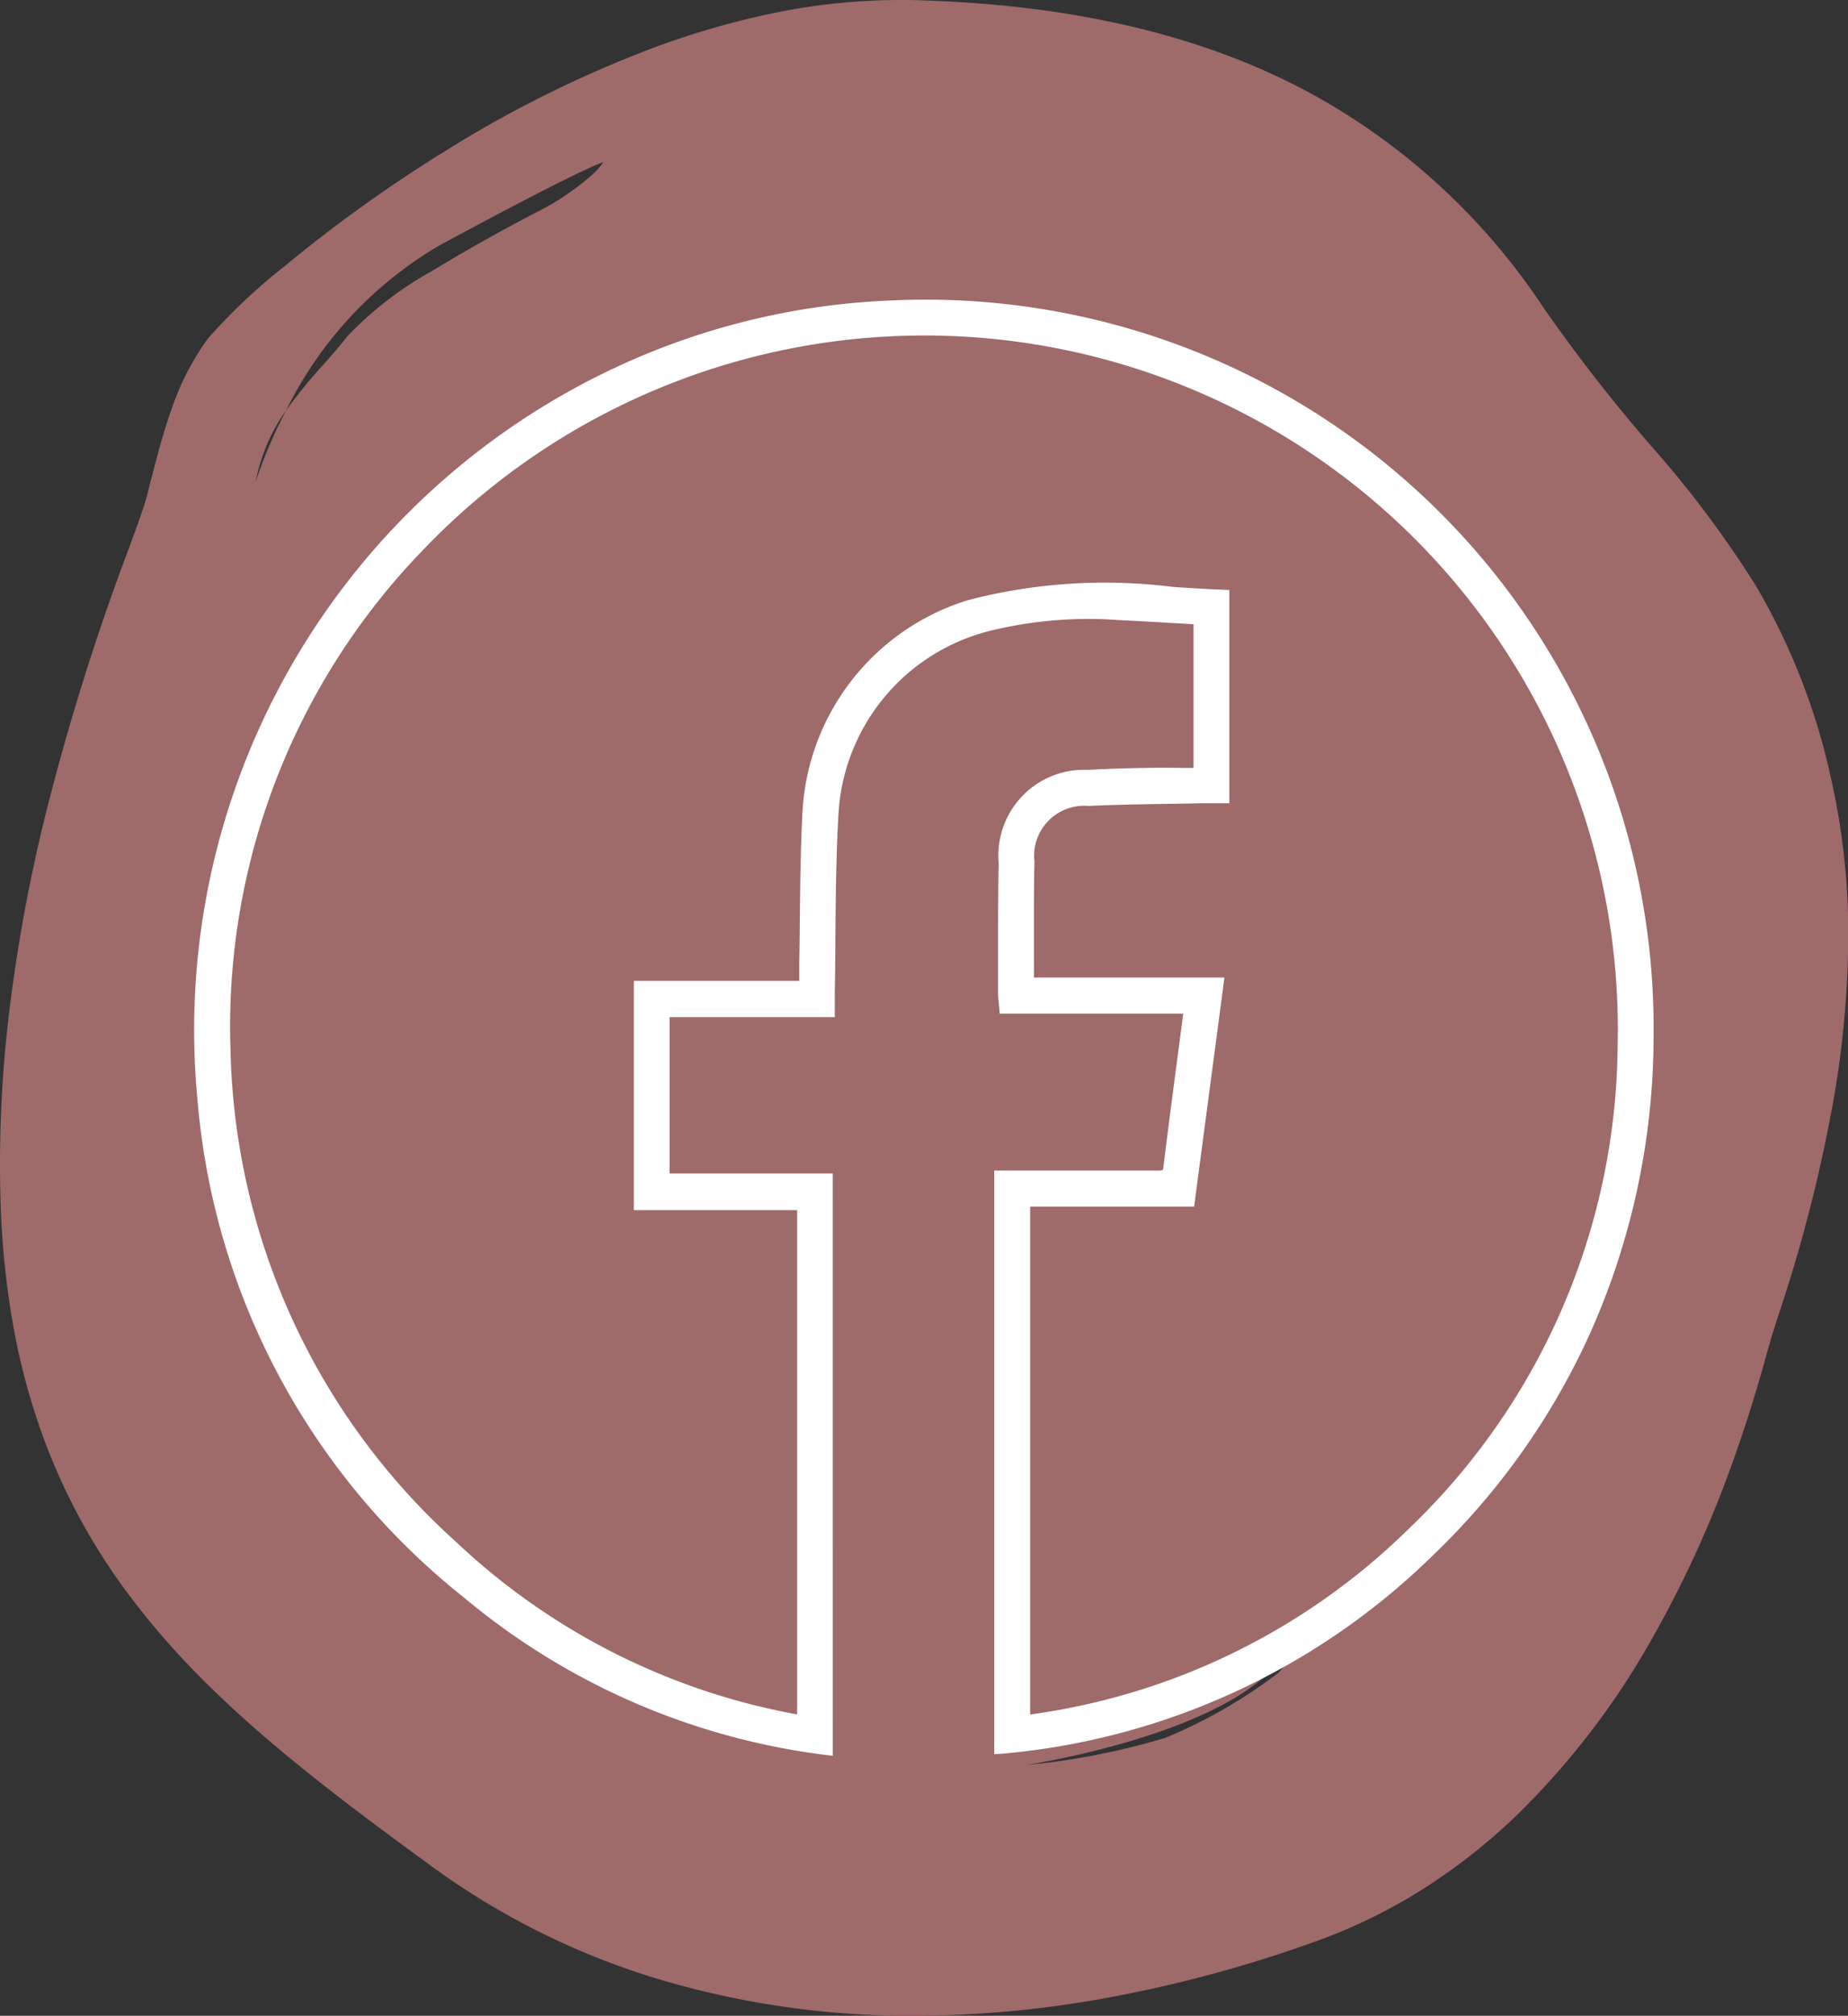 <svg xmlns="http://www.w3.org/2000/svg" xmlns:xlink="http://www.w3.org/1999/xlink" width="59.741" height="65.135" viewBox="0 0 59.741 65.135">
  <rect x="0" y="0" width="59.741" height="65.135" fill="#333333" stroke="none"/>
  <defs>
    <clipPath id="clip-path">
      <rect id="Rectangle_86" data-name="Rectangle 86" width="47.176" height="47.048" fill="#fff"/>
    </clipPath>
  </defs>
  <g id="Logo_facebook" data-name="Logo facebook" transform="translate(-1564 -11346)">
    <path id="Soustraction_46" data-name="Soustraction 46" d="M25.563,65.135a28.445,28.445,0,0,1-8.346-1.206,24.366,24.366,0,0,1-7.246-3.611c-1.745-1.274-3.59-2.637-5.27-4.07-.857-.731-1.611-1.429-2.305-2.133A25.274,25.274,0,0,1,.374,51.805,19.921,19.921,0,0,1-2.64,46.337a21.728,21.728,0,0,1-.9-3.322,27.289,27.289,0,0,1-.429-3.824,40.571,40.571,0,0,1,.288-6.661,53.211,53.211,0,0,1,1.121-6.085A78.5,78.5,0,0,1,.164,17.724l.006-.015c.269-.735.481-1.315.564-1.632.029-.112.059-.226.088-.338L.856,15.6l.006-.021c.209-.81.425-1.648.711-2.434a8.477,8.477,0,0,1,1.151-2.209A18.78,18.78,0,0,1,5.19,8.61a46.343,46.343,0,0,1,5.142-3.692A37.928,37.928,0,0,1,17.242,1.5,26.684,26.684,0,0,1,21.078.409,20.168,20.168,0,0,1,25.018,0c.137,0,.269,0,.406,0,1.321.032,2.594.121,3.784.265a30.945,30.945,0,0,1,3.368.59,25.4,25.4,0,0,1,2.986.894A22.026,22.026,0,0,1,38.2,2.924a21.2,21.2,0,0,1,7.7,7.022,53.344,53.344,0,0,0,3.445,4.426l.011.013a34.553,34.553,0,0,1,3.41,4.546,21.211,21.211,0,0,1,2.453,6.342,22.751,22.751,0,0,1,.529,5.195,31.705,31.705,0,0,1-.444,4.9,49.025,49.025,0,0,1-1.812,7.128l-.063.2c-.08.25-.149.466-.2.641-.027.091-.059.2-.095.333l-.029.1,0,.011c-.223.794-.6,2.123-1.2,3.761a35.907,35.907,0,0,1-2.552,5.5,25.222,25.222,0,0,1-4.308,5.6,19.229,19.229,0,0,1-2.939,2.33,17.47,17.47,0,0,1-3.529,1.743,42.518,42.518,0,0,1-6.632,1.811A35.082,35.082,0,0,1,25.563,65.135Zm12.57-12.129a7.448,7.448,0,0,0-1.042.969c-2.08,2.093-7.385,2.975-7.984,3.068l-.019,0-.07.005.017,0,.015,0,.056-.009a23.371,23.371,0,0,0,4.563-.884,16.224,16.224,0,0,0,3.671-2.113,8.863,8.863,0,0,0,.8-1.036ZM5.249,13.259h0a5.9,5.9,0,0,0-.913,1.986L4.3,15.4c-.017.07-.03.121-.038.154s-.014.054-.014.054a.24.24,0,0,0,.014-.041A15.781,15.781,0,0,1,5.249,13.259ZM15.505,5.245s-.411.044-5.325,2.7a12.635,12.635,0,0,0-4.931,5.318,15.114,15.114,0,0,1,1.175-1.448c.305-.344.557-.631.787-.929A11.354,11.354,0,0,1,9.991,8.743C11.2,8,12.478,7.308,13.337,6.862a8.436,8.436,0,0,0,1.721-1.14,2.768,2.768,0,0,0,.447-.477Z" transform="translate(1568 11346)" fill="#9e6a6a"/>
    <g id="Groupe_24" data-name="Groupe 24" transform="translate(1570.283 11355.688)">
      <g id="Groupe_23" data-name="Groupe 23" clip-path="url(#clip-path)">
        <path id="Tracé_119" data-name="Tracé 119" d="M28.368,48.989V30.635h.511c1.493,0,2.986,0,4.479,0,.24,0,.435.009.476-.323.212-1.721.443-3.44.677-5.232H28.522c-.015-.176-.033-.285-.033-.394,0-1.412-.009-2.824.02-4.235a2.523,2.523,0,0,1,2.673-2.759c.6-.034,1.2-.052,1.8-.063s1.2,0,1.832,0V12.51c-.874-.048-1.757-.1-2.641-.144a13.768,13.768,0,0,0-4.3.369,6.7,6.7,0,0,0-5.024,6.126c-.112,1.926-.084,3.859-.118,5.789,0,.159,0,.317,0,.542H17.383v5.539h5.275v18.3A22.262,22.262,0,0,1,11.11,43.986a22.665,22.665,0,0,1-8.5-15.911A23.346,23.346,0,1,1,49.2,26.012c-.071,14.079-11.65,22.47-20.827,22.977M16.714,31.43V24.508h5.35c0-.317,0-.573,0-.83.028-1.573.018-3.149.1-4.72a7.325,7.325,0,0,1,5.2-6.767c2.669-.858,5.394-.435,8.117-.322v6.414c-.235,0-.427,0-.62,0-1.233.026-2.467.029-3.7.087a1.853,1.853,0,0,0-1.982,2.042c-.023.924-.014,1.85-.018,2.775,0,.384,0,.768,0,1.221h6.123l-.916,6.911H29.039V48.238c8.138-.692,19.2-8.355,19.479-21.87a22.672,22.672,0,1,0-45.328.167,22.191,22.191,0,0,0,7.375,16.047,21.823,21.823,0,0,0,11.425,5.675V31.43Z" transform="translate(-2.264 -2.259)" fill="#fff"/>
        <path id="Tracé_120" data-name="Tracé 120" d="M20.638,47.048l-.274-.035a22.594,22.594,0,0,1-11.672-5.1A22.956,22.956,0,0,1,.1,25.839,23.631,23.631,0,0,1,13.2,2.386,23.179,23.179,0,0,1,22.473.023a23.535,23.535,0,0,1,24.7,23.731,23.57,23.57,0,0,1-2.015,9.556,23.082,23.082,0,0,1-5.058,7.2,22.729,22.729,0,0,1-13.985,6.468l-.257.014V28.133h1.847q1.694,0,3.387,0h.017a.692.692,0,0,0,.193-.014.264.264,0,0,0,.024-.095c.157-1.272.321-2.52.495-3.842q.073-.555.147-1.117H26.035l-.019-.222c-.005-.06-.011-.111-.016-.158a2.361,2.361,0,0,1-.018-.258q0-.591,0-1.181c0-1,0-2.038.019-3.058a2.771,2.771,0,0,1,2.9-3c.539-.031,1.114-.051,1.809-.063.416-.007.825-.006,1.258,0H32.3V10.482l-.581-.033c-.6-.035-1.217-.071-1.827-.1a13.33,13.33,0,0,0-4.223.36,6.471,6.471,0,0,0-4.846,5.905c-.078,1.328-.088,2.686-.1,4,0,.584-.009,1.187-.019,1.781,0,.1,0,.206,0,.328v.454H15.362V28.23h5.275ZM23.55.487q-.527,0-1.056.023A23.089,23.089,0,0,0,.59,25.794,22.486,22.486,0,0,0,9,41.539a22.118,22.118,0,0,0,11.15,4.954V28.716H14.875V22.691h5.348c0-.111,0-.207,0-.3.01-.591.015-1.194.019-1.777.01-1.319.02-2.682.1-4.023a6.951,6.951,0,0,1,5.2-6.346,14.126,14.126,0,0,1,4.373-.377c.613.027,1.234.063,1.834.1l.809.046.23.013v5.592h-.243l-.58,0c-.43,0-.837,0-1.247,0-.689.012-1.258.032-1.79.063A2.29,2.29,0,0,0,26.488,18.2c-.021,1.015-.02,2.048-.019,3.048q0,.591,0,1.183a1.465,1.465,0,0,0,.01.15h6.047l-.036.275q-.092.7-.183,1.393c-.174,1.32-.338,2.567-.494,3.837-.066.539-.477.537-.7.536h-.016q-1.693,0-3.385,0h-1.36V46.471a22.324,22.324,0,0,0,13.416-6.315,22.474,22.474,0,0,0,6.925-16.4A23.039,23.039,0,0,0,23.55.487m-3.58,45.8-.284-.048A22.169,22.169,0,0,1,8.136,40.5,22.48,22.48,0,0,1,.683,24.284a22.4,22.4,0,0,1,1.551-9.043A23.173,23.173,0,0,1,14.316,2.618,22.405,22.405,0,0,1,23.285.668H23.5a22.895,22.895,0,0,1,23,23.447,22.3,22.3,0,0,1-6.866,15.913A21.994,21.994,0,0,1,26.8,46.221l-.264.022V28.817H31.89l.851-6.424H26.653v-.665c0-.281,0-.541,0-.8s0-.535,0-.8c0-.648,0-1.318.017-1.978a2.083,2.083,0,0,1,2.214-2.279c.875-.041,1.763-.055,2.622-.069.361-.006.722-.011,1.082-.019.124,0,.248,0,.382,0V9.843c-.459-.022-.921-.051-1.369-.08a17.2,17.2,0,0,0-6.43.4,7.114,7.114,0,0,0-5.033,6.547c-.054,1.091-.066,2.2-.077,3.282-.005.477-.01.953-.019,1.43,0,.17,0,.341,0,.529,0,.094,0,.192,0,.3v.243h-5.35v6.435H19.97ZM27.019,29.3V45.711a21.61,21.61,0,0,0,12.275-6.034A21.821,21.821,0,0,0,46.011,24.1,22.417,22.417,0,0,0,7.389,8.087,22.122,22.122,0,0,0,1.17,24.267a22.008,22.008,0,0,0,7.3,15.877,21.7,21.7,0,0,0,11.016,5.564V29.415H14.207V22.006h5.349c0-.017,0-.034,0-.051,0-.192,0-.366,0-.54.008-.475.014-.951.018-1.426.011-1.082.023-2.2.078-3.3A7.591,7.591,0,0,1,25.024,9.7a17.569,17.569,0,0,1,6.61-.423c.522.033,1.062.068,1.592.089l.233.01v6.891h-.465c-.14,0-.267,0-.394,0-.362.008-.723.013-1.085.019-.856.013-1.74.027-2.607.068a1.619,1.619,0,0,0-1.75,1.8c-.016.654-.017,1.321-.017,1.966q0,.4,0,.8c0,.259,0,.518,0,.8v.179H33.3l-.98,7.4Z" transform="translate(0 0)" fill="#fff"/>
      </g>
    </g>
  </g>
</svg>
